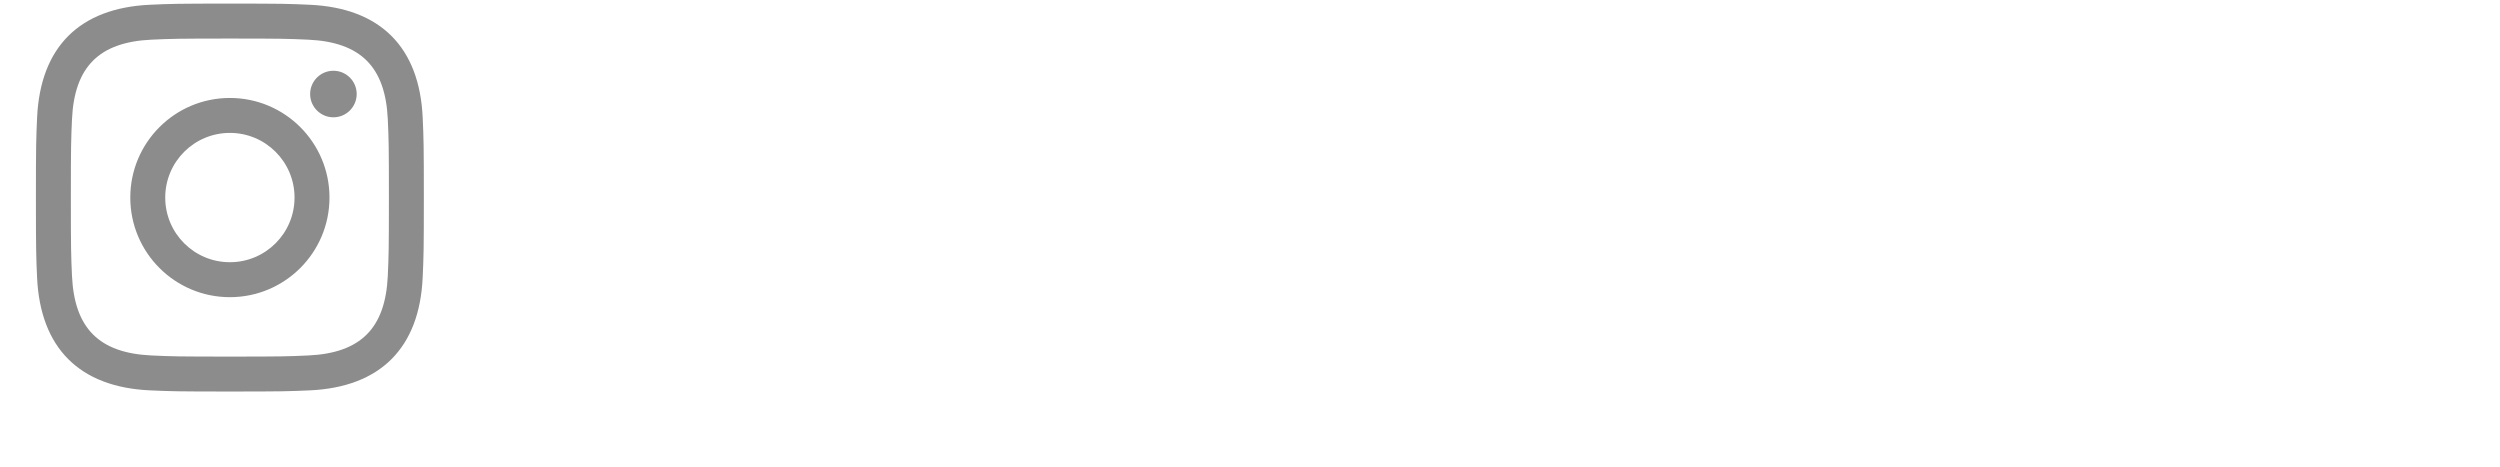 <?xml version="1.0" encoding="utf-8"?>
<svg xmlns="http://www.w3.org/2000/svg" fill="none" height="100%" overflow="visible" preserveAspectRatio="none" style="display: block;" viewBox="0 0 348 65" width="100%">
<g id="Social links">
<g clip-path="url(#clip0_0_20)" id="Social link 1">
<path d="M32 5.367C39.209 5.367 40.064 5.394 42.913 5.524C50.23 5.857 53.647 9.329 53.98 16.592C54.111 19.438 54.136 20.293 54.136 27.502C54.136 34.714 54.108 35.566 53.98 38.413C53.645 45.669 50.236 49.147 42.913 49.48C40.064 49.611 39.214 49.638 32 49.638C24.791 49.638 23.936 49.611 21.09 49.48C13.755 49.145 10.355 45.657 10.022 38.41C9.892 35.564 9.864 34.711 9.864 27.5C9.864 20.291 9.894 19.438 10.022 16.59C10.357 9.329 13.766 5.855 21.09 5.522C23.938 5.394 24.791 5.367 32 5.367ZM32 0.5C24.667 0.5 23.749 0.531 20.869 0.662C11.064 1.112 5.614 6.553 5.164 16.367C5.032 19.249 5 20.167 5 27.5C5 34.833 5.032 35.753 5.162 38.633C5.612 48.438 11.053 53.888 20.867 54.338C23.749 54.468 24.667 54.5 32 54.5C39.333 54.5 40.253 54.468 43.133 54.338C52.929 53.888 58.392 48.447 58.836 38.633C58.968 35.753 59 34.833 59 27.5C59 20.167 58.968 19.249 58.838 16.369C58.397 6.573 52.95 1.114 43.135 0.664C40.253 0.531 39.333 0.5 32 0.5ZM32 13.636C24.343 13.636 18.136 19.843 18.136 27.5C18.136 35.157 24.343 41.367 32 41.367C39.657 41.367 45.864 35.159 45.864 27.5C45.864 19.843 39.657 13.636 32 13.636ZM32 36.5C27.03 36.5 23 32.472 23 27.5C23 22.53 27.03 18.5 32 18.5C36.97 18.5 41 22.53 41 27.5C41 32.472 36.97 36.5 32 36.5ZM46.413 9.849C44.623 9.849 43.171 11.3 43.171 13.089C43.171 14.877 44.623 16.329 46.413 16.329C48.202 16.329 49.651 14.877 49.651 13.089C49.651 11.3 48.202 9.849 46.413 9.849Z" fill="black" fill-opacity="0.45" id="Vector"/>
</g>
</g>
<defs>
<clipPath id="clip0_0_20">
<rect fill="white" height="64" transform="translate(0 0.5)" width="64"/>
</clipPath>
</defs>
</svg>